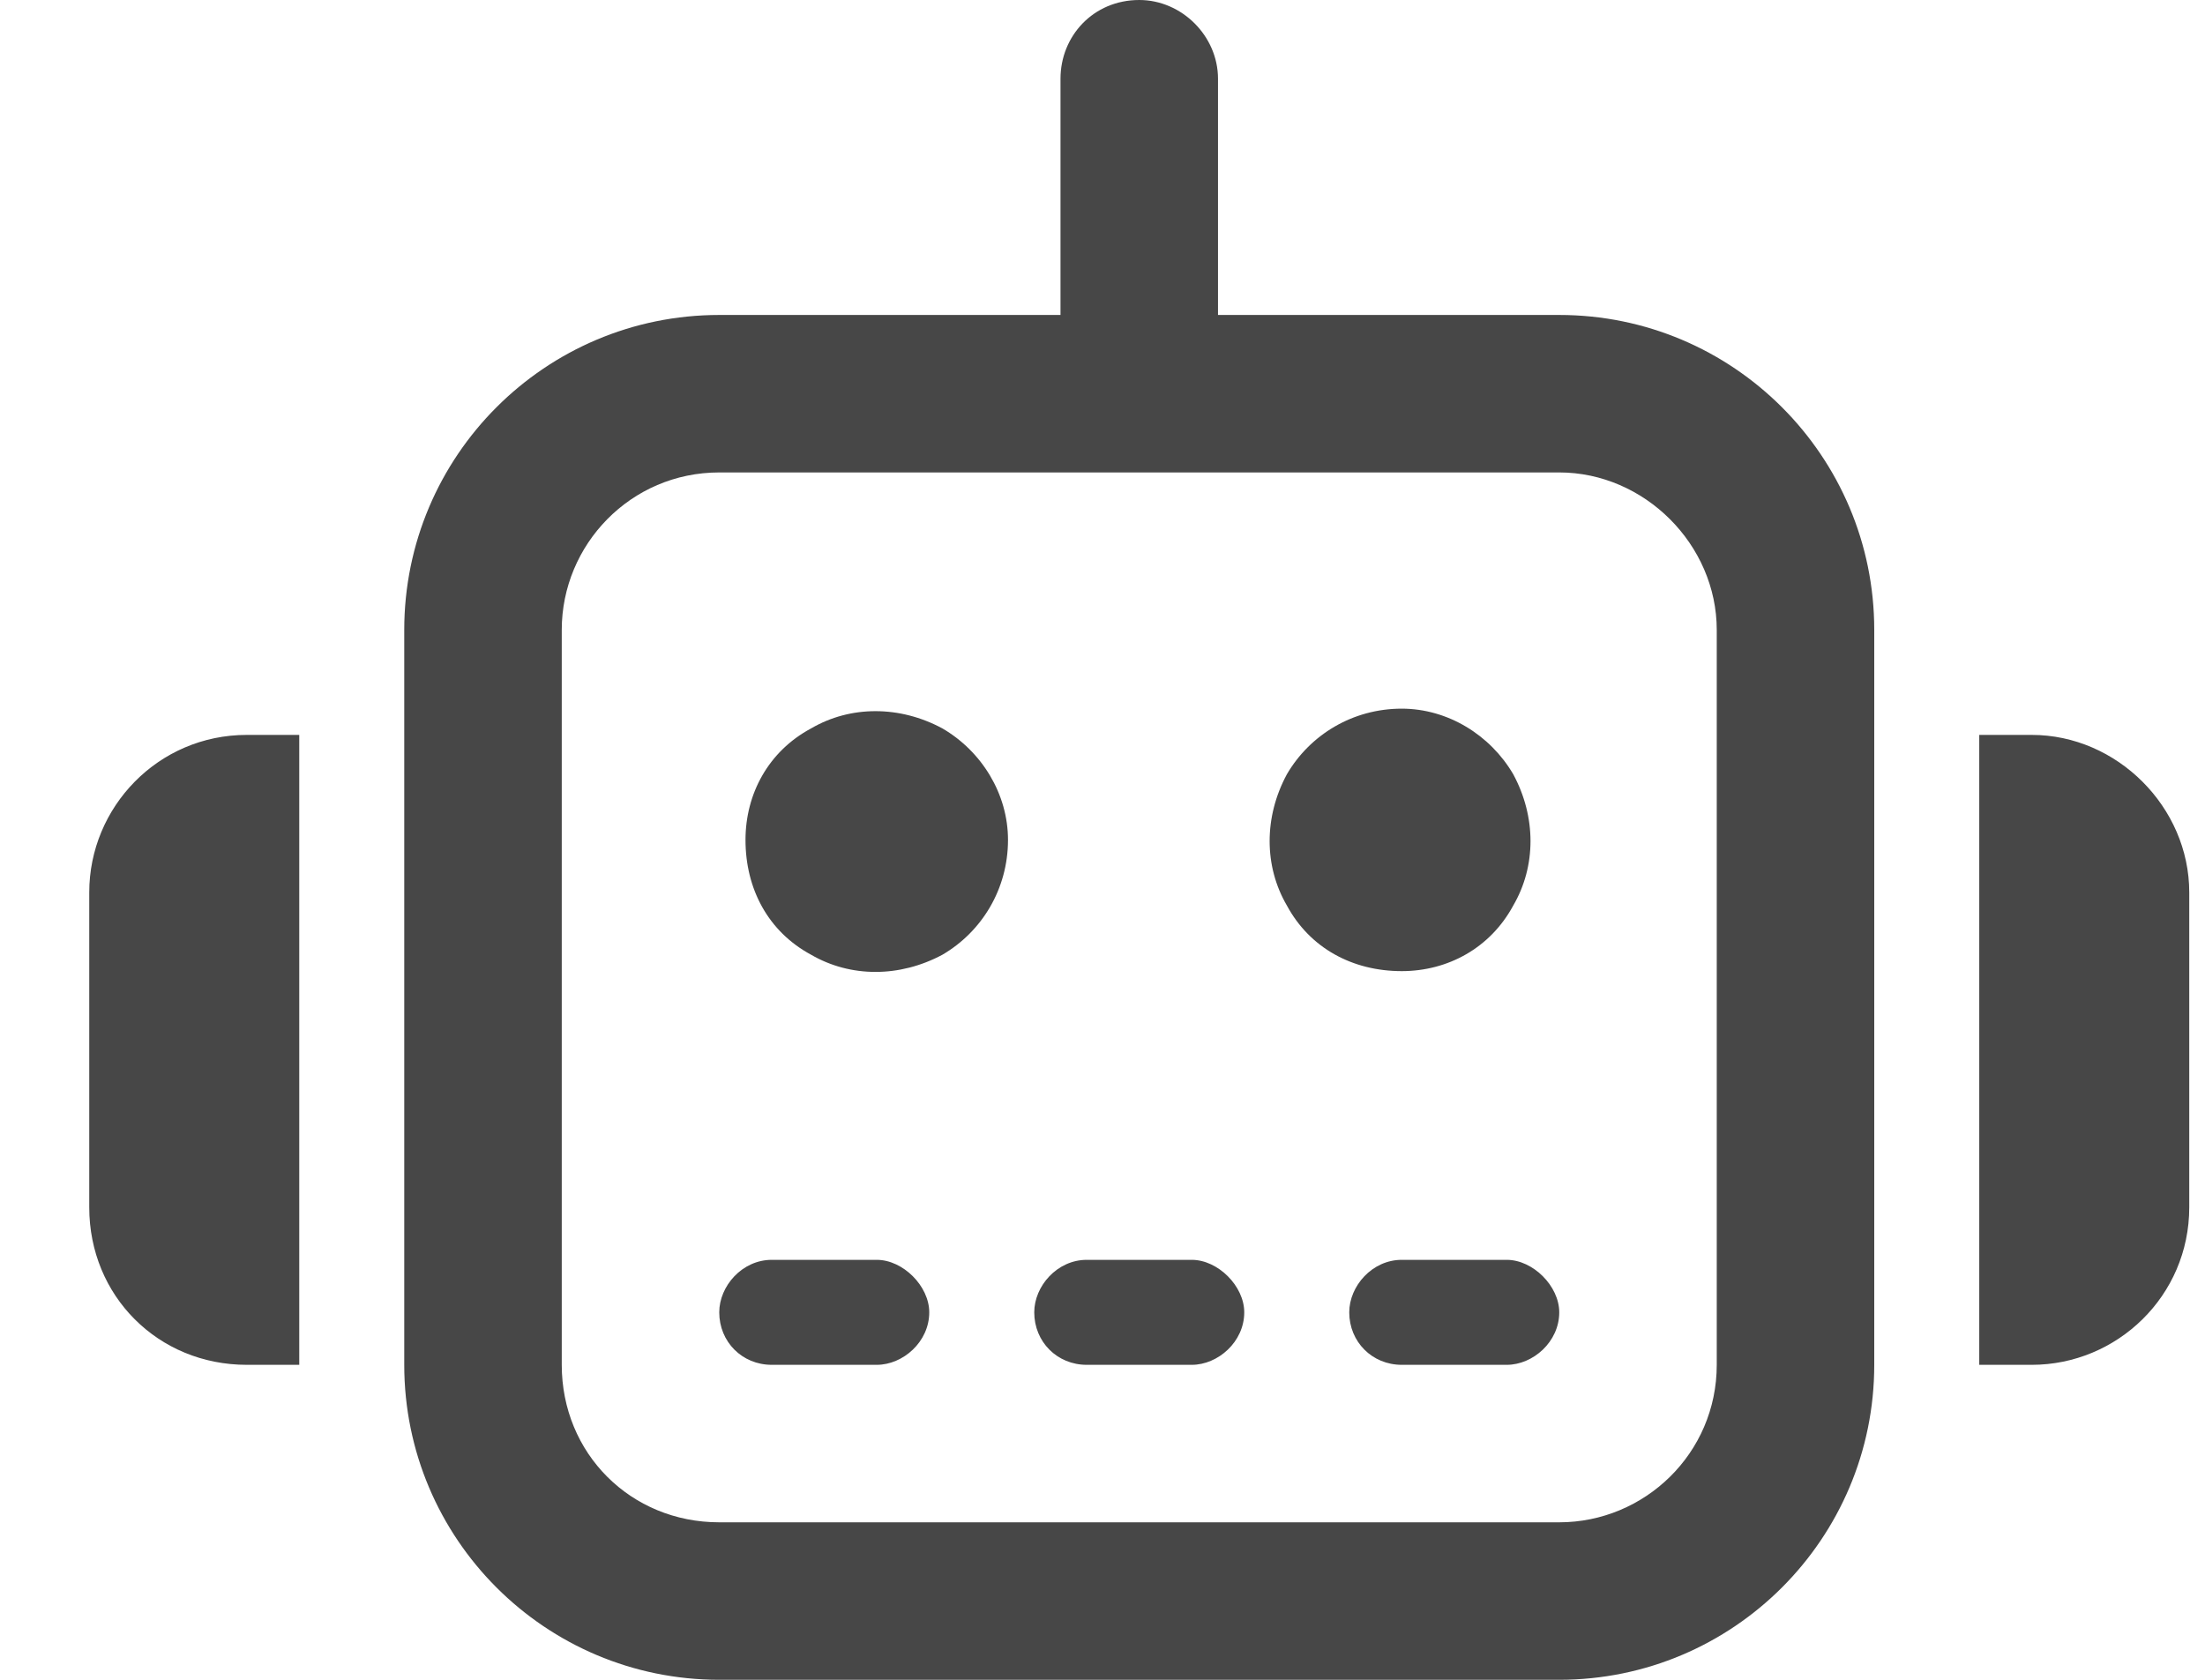<svg width="21" height="16" viewBox="0 0 21 16" fill="none" xmlns="http://www.w3.org/2000/svg">
<path d="M10.85 0C11.256 0 11.6 0.344 11.6 0.75V3H14.85C16.506 3 17.85 4.344 17.85 6V13C17.85 14.656 16.506 16 14.85 16H6.85C5.193 16 3.85 14.656 3.85 13V6C3.85 4.344 5.193 3 6.85 3H10.1V0.75C10.1 0.344 10.412 0 10.85 0ZM6.85 4.5C6.006 4.5 5.35 5.188 5.35 6V13C5.35 13.844 6.006 14.5 6.85 14.5H14.85C15.662 14.5 16.35 13.844 16.35 13V6C16.35 5.188 15.662 4.5 14.85 4.5H10.85H6.85ZM2.35 7H2.85V13H2.35C1.506 13 0.85 12.344 0.85 11.5V8.5C0.85 7.688 1.506 7 2.35 7ZM19.35 7C20.162 7 20.85 7.688 20.85 8.5V11.5C20.85 12.344 20.162 13 19.35 13H18.85V7H19.35ZM7.35 12H8.35C8.6 12 8.85 12.25 8.85 12.5C8.85 12.781 8.6 13 8.35 13H7.35C7.068 13 6.85 12.781 6.85 12.5C6.85 12.25 7.068 12 7.35 12ZM10.35 12H11.35C11.6 12 11.85 12.25 11.85 12.5C11.85 12.781 11.6 13 11.35 13H10.35C10.068 13 9.85 12.781 9.85 12.5C9.85 12.25 10.068 12 10.35 12ZM13.35 12H14.35C14.6 12 14.85 12.25 14.85 12.5C14.85 12.781 14.6 13 14.35 13H13.35C13.068 13 12.85 12.781 12.85 12.5C12.85 12.25 13.068 12 13.35 12ZM7.1 8C7.1 7.562 7.318 7.156 7.725 6.938C8.1 6.719 8.568 6.719 8.975 6.938C9.35 7.156 9.6 7.562 9.6 8C9.6 8.469 9.35 8.875 8.975 9.094C8.568 9.312 8.1 9.312 7.725 9.094C7.318 8.875 7.1 8.469 7.1 8ZM13.35 6.75C13.787 6.75 14.193 7 14.412 7.375C14.631 7.781 14.631 8.25 14.412 8.625C14.193 9.031 13.787 9.25 13.35 9.25C12.881 9.25 12.475 9.031 12.256 8.625C12.037 8.25 12.037 7.781 12.256 7.375C12.475 7 12.881 6.75 13.35 6.75Z" fill="#474747"/>
</svg>

